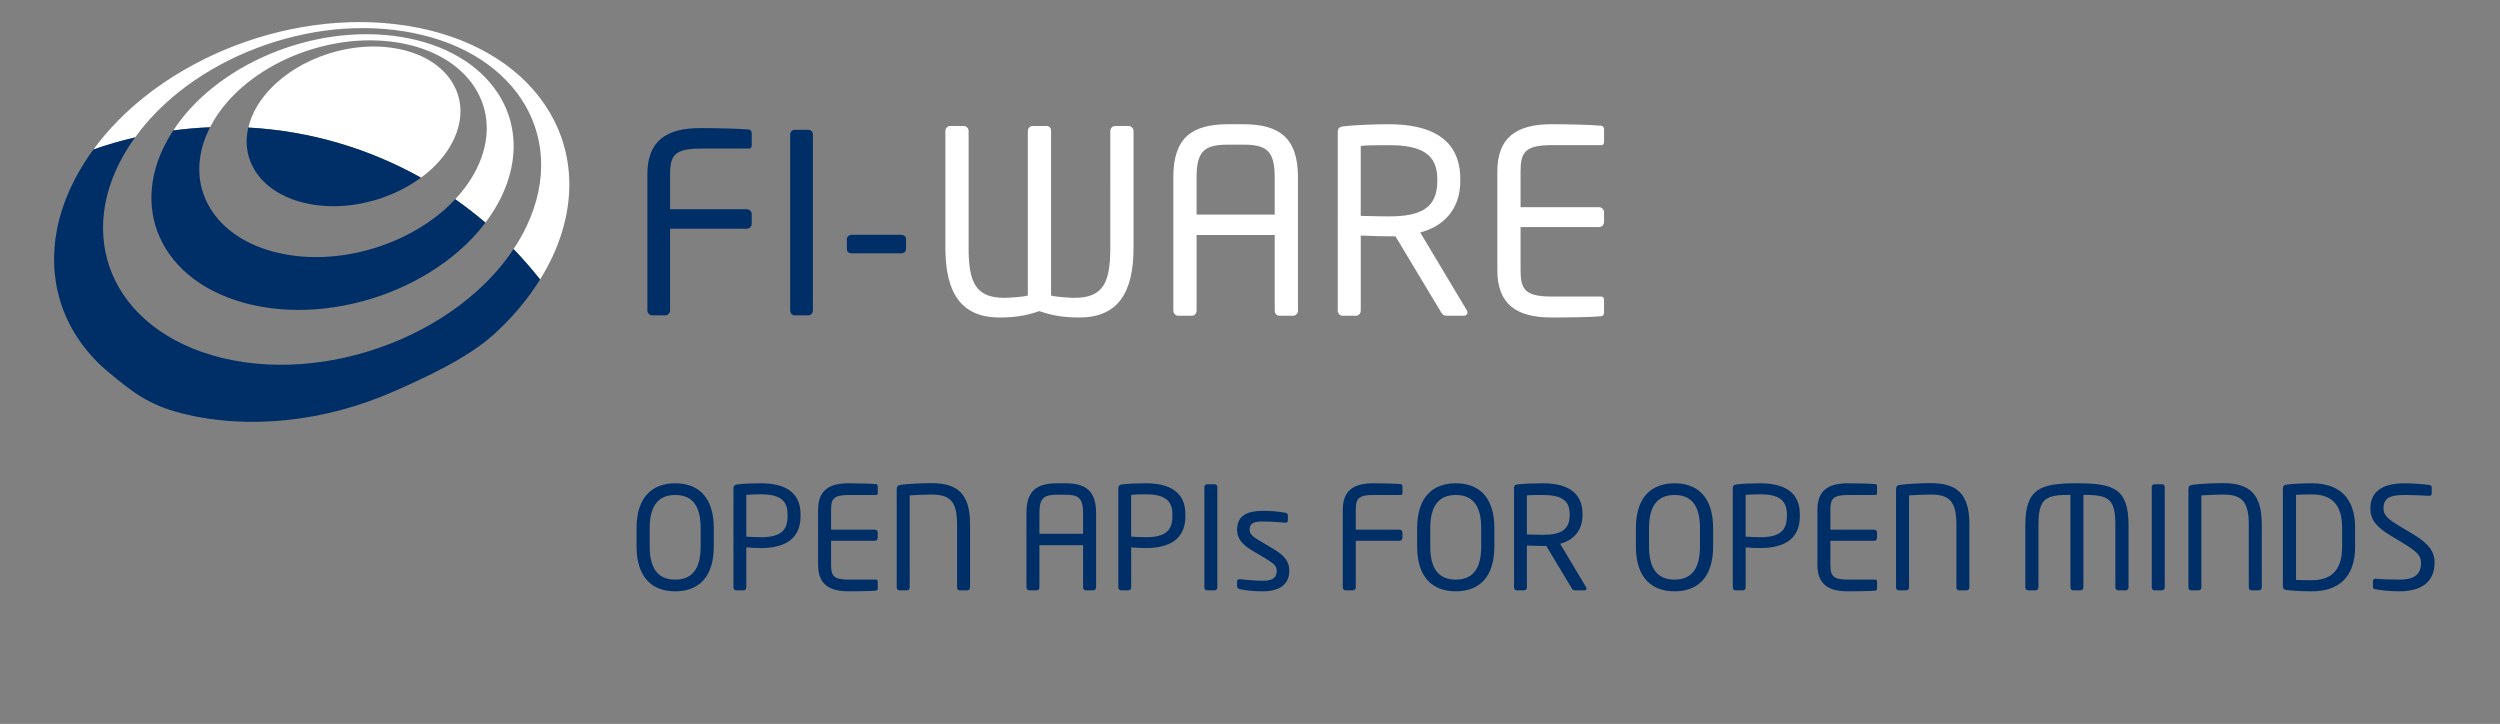 <?xml version="1.0" encoding="utf-8"?>
<!-- Generator: Adobe Illustrator 16.0.0, SVG Export Plug-In . SVG Version: 6.00 Build 0)  -->
<!DOCTYPE svg PUBLIC "-//W3C//DTD SVG 1.1//EN" "http://www.w3.org/Graphics/SVG/1.1/DTD/svg11.dtd">
<svg version="1.1" xmlns="http://www.w3.org/2000/svg" xmlns:xlink="http://www.w3.org/1999/xlink" x="0px" y="0px"
	 width="226.667px" height="65.636px" viewBox="0 0 226.667 65.636" enable-background="new 0 0 226.667 65.636"
	 xml:space="preserve">
<rect x="0" y="0" width="226.667" height="65.636" fill="#808080" stroke="none"/>
<g id="Capa_3">
</g>
<g id="Capa_1">
</g>
<g id="Capa_2">
	<g>
		<g>
			<path fill="#002E67" d="M61.223,53.613c-2.032,0-3.507-1.19-3.507-4.063v-1.669c0-2.873,1.475-4.063,3.507-4.063
				c2.031,0,3.493,1.19,3.493,4.063v1.669C64.716,52.423,63.254,53.613,61.223,53.613z M63.526,47.881
				c0-2.174-0.88-3.002-2.303-3.002c-1.411,0-2.316,0.828-2.316,3.002v1.669c0,2.174,0.893,3.002,2.316,3.002
				c1.41,0,2.303-0.828,2.303-3.002V47.881z"/>
			<path fill="#002E67" d="M68.96,49.692c-0.414,0-0.958-0.039-1.294-0.064v3.636c0,0.129-0.09,0.259-0.233,0.259h-0.699
				c-0.129,0-0.233-0.116-0.233-0.259v-9.019c0-0.182,0.116-0.298,0.311-0.324c0.557-0.065,1.397-0.104,2.148-0.104
				c2.096,0,3.623,0.725,3.623,2.808v0.168C72.583,48.955,71.056,49.692,68.96,49.692z M71.406,46.626
				c0-1.307-0.776-1.812-2.446-1.812c-0.401,0-0.983,0.025-1.294,0.052v3.791c0.297,0.013,0.958,0.052,1.294,0.052
				c1.773,0,2.446-0.569,2.446-1.915V46.626z"/>
			<path fill="#002E67" d="M79.453,53.548c-0.492,0.052-1.76,0.065-2.523,0.065c-1.812,0-2.756-0.686-2.756-2.407v-4.981
				c0-1.721,0.944-2.407,2.756-2.407c0.764,0,1.98,0.026,2.523,0.078c0.078,0.013,0.129,0.104,0.129,0.181v0.647
				c0,0.091-0.052,0.155-0.142,0.155h-2.498c-1.372,0-1.591,0.362-1.591,1.346v1.799h3.972c0.142,0,0.259,0.116,0.259,0.259v0.491
				c0,0.143-0.117,0.259-0.259,0.259h-3.972v2.174c0,0.983,0.22,1.346,1.591,1.346h2.498c0.09,0,0.142,0.065,0.142,0.155v0.66
				C79.582,53.445,79.53,53.535,79.453,53.548z"/>
			<path fill="#002E67" d="M87.72,53.522h-0.725c-0.129,0-0.22-0.116-0.22-0.259v-5.719c0-2.251-0.776-2.705-2.381-2.705
				c-0.557,0-1.592,0.052-1.915,0.078v8.346c0,0.129-0.091,0.259-0.233,0.259h-0.711c-0.142,0-0.233-0.116-0.233-0.259v-8.851
				c0-0.323,0.104-0.414,0.362-0.453c0.686-0.104,2.096-0.155,2.756-0.155c2.329,0,3.533,0.88,3.533,3.74v5.719
				C87.953,53.393,87.863,53.522,87.72,53.522z"/>
			<path fill="#002E67" d="M99.145,53.522h-0.711c-0.13,0-0.233-0.116-0.233-0.259v-3.83h-3.959v3.83
				c0,0.129-0.091,0.259-0.233,0.259h-0.711c-0.129,0-0.233-0.129-0.233-0.259v-6.768c0-1.979,0.919-2.678,2.782-2.678h0.75
				c1.851,0,2.782,0.699,2.782,2.678v6.768C99.377,53.393,99.274,53.522,99.145,53.522z M98.2,46.496
				c0-1.346-0.427-1.643-1.604-1.643h-0.75c-1.178,0-1.604,0.297-1.604,1.643v1.902H98.2V46.496z"/>
			<path fill="#002E67" d="M103.854,49.692c-0.414,0-0.958-0.039-1.294-0.064v3.636c0,0.129-0.09,0.259-0.233,0.259h-0.699
				c-0.129,0-0.233-0.116-0.233-0.259v-9.019c0-0.182,0.116-0.298,0.311-0.324c0.557-0.065,1.397-0.104,2.148-0.104
				c2.096,0,3.623,0.725,3.623,2.808v0.168C107.477,48.955,105.95,49.692,103.854,49.692z M106.299,46.626
				c0-1.307-0.776-1.812-2.446-1.812c-0.401,0-0.983,0.025-1.294,0.052v3.791c0.297,0.013,0.958,0.052,1.294,0.052
				c1.773,0,2.446-0.569,2.446-1.915V46.626z"/>
			<path fill="#002E67" d="M110.141,53.522h-0.711c-0.129,0-0.233-0.116-0.233-0.259v-9.109c0-0.129,0.091-0.246,0.233-0.246h0.711
				c0.13,0,0.233,0.104,0.233,0.246v9.109C110.375,53.393,110.284,53.522,110.141,53.522z"/>
			<path fill="#002E67" d="M114.476,53.613c-0.479,0-1.411-0.039-2.045-0.194c-0.168-0.039-0.271-0.116-0.271-0.259v-0.453
				c0-0.116,0.104-0.194,0.233-0.194c0.026,0,0.039,0,0.052,0c0.621,0.078,1.566,0.142,2.032,0.142c0.841,0,1.281-0.22,1.281-0.918
				c0-0.388-0.233-0.634-0.97-1.074l-1.307-0.776c-0.79-0.479-1.32-1.035-1.32-1.851c0-1.346,1.009-1.721,2.342-1.721
				c0.725,0,1.411,0.064,2.019,0.168c0.168,0.026,0.246,0.116,0.246,0.259v0.427c0,0.155-0.091,0.22-0.22,0.22
				c-0.013,0-0.026,0-0.039,0c-0.453-0.039-1.281-0.104-2.006-0.104s-1.203,0.09-1.203,0.75c0,0.388,0.298,0.634,0.893,0.983
				l1.281,0.764c1.074,0.634,1.423,1.19,1.423,1.954C116.896,53.057,115.925,53.613,114.476,53.613z"/>
			<path fill="#002E67" d="M126.896,49.032h-3.972v4.231c0,0.143-0.117,0.259-0.259,0.259h-0.66c-0.143,0-0.259-0.116-0.259-0.259
				v-7.039c0-1.721,0.944-2.407,2.756-2.407c0.764,0,1.98,0.026,2.523,0.078c0.078,0.013,0.129,0.104,0.129,0.181v0.647
				c0,0.091-0.052,0.155-0.142,0.155h-2.498c-1.372,0-1.591,0.362-1.591,1.346v1.799h3.972c0.142,0,0.259,0.116,0.259,0.259v0.491
				C127.155,48.916,127.039,49.032,126.896,49.032z"/>
			<path fill="#002E67" d="M131.994,53.613c-2.031,0-3.506-1.19-3.506-4.063v-1.669c0-2.873,1.475-4.063,3.506-4.063
				c2.032,0,3.494,1.19,3.494,4.063v1.669C135.488,52.423,134.025,53.613,131.994,53.613z M134.297,47.881
				c0-2.174-0.88-3.002-2.304-3.002c-1.41,0-2.316,0.828-2.316,3.002v1.669c0,2.174,0.893,3.002,2.316,3.002
				c1.411,0,2.304-0.828,2.304-3.002V47.881z"/>
			<path fill="#002E67" d="M143.677,53.522h-0.828c-0.155,0-0.232,0-0.336-0.168l-2.316-3.856c-0.039,0-0.078,0-0.116,0
				c-0.078,0-0.143,0-0.22,0c-0.427,0-0.738-0.013-1.423-0.039v3.804c0,0.129-0.091,0.259-0.233,0.259h-0.699
				c-0.129,0-0.233-0.116-0.233-0.259v-9.058c0-0.181,0.078-0.259,0.311-0.285c0.556-0.065,1.527-0.104,2.277-0.104
				c2.044,0,3.623,0.686,3.623,2.782v0.091c0,1.449-0.854,2.303-2.032,2.614l2.355,3.934c0.025,0.039,0.039,0.078,0.039,0.117
				C143.846,53.445,143.781,53.522,143.677,53.522z M142.319,46.6c0-1.294-0.841-1.721-2.458-1.721c-0.401,0-1.113,0-1.423,0.039
				v3.545c0.569,0.013,1.126,0.026,1.423,0.026c1.591,0,2.458-0.401,2.458-1.799V46.6z"/>
			<path fill="#002E67" d="M151.829,53.613c-2.032,0-3.507-1.19-3.507-4.063v-1.669c0-2.873,1.475-4.063,3.507-4.063
				c2.031,0,3.493,1.19,3.493,4.063v1.669C155.322,52.423,153.86,53.613,151.829,53.613z M154.131,47.881
				c0-2.174-0.88-3.002-2.303-3.002c-1.411,0-2.316,0.828-2.316,3.002v1.669c0,2.174,0.893,3.002,2.316,3.002
				c1.41,0,2.303-0.828,2.303-3.002V47.881z"/>
			<path fill="#002E67" d="M159.565,49.692c-0.414,0-0.958-0.039-1.294-0.064v3.636c0,0.129-0.091,0.259-0.233,0.259h-0.699
				c-0.129,0-0.233-0.116-0.233-0.259v-9.019c0-0.182,0.117-0.298,0.311-0.324c0.556-0.065,1.397-0.104,2.148-0.104
				c2.096,0,3.623,0.725,3.623,2.808v0.168C163.188,48.955,161.661,49.692,159.565,49.692z M162.01,46.626
				c0-1.307-0.776-1.812-2.445-1.812c-0.401,0-0.983,0.025-1.294,0.052v3.791c0.298,0.013,0.958,0.052,1.294,0.052
				c1.772,0,2.445-0.569,2.445-1.915V46.626z"/>
			<path fill="#002E67" d="M170.058,53.548c-0.492,0.052-1.76,0.065-2.523,0.065c-1.812,0-2.756-0.686-2.756-2.407v-4.981
				c0-1.721,0.944-2.407,2.756-2.407c0.764,0,1.98,0.026,2.523,0.078c0.078,0.013,0.129,0.104,0.129,0.181v0.647
				c0,0.091-0.052,0.155-0.142,0.155h-2.498c-1.372,0-1.591,0.362-1.591,1.346v1.799h3.972c0.142,0,0.259,0.116,0.259,0.259v0.491
				c0,0.143-0.117,0.259-0.259,0.259h-3.972v2.174c0,0.983,0.22,1.346,1.591,1.346h2.498c0.09,0,0.142,0.065,0.142,0.155v0.66
				C170.188,53.445,170.136,53.535,170.058,53.548z"/>
			<path fill="#002E67" d="M178.326,53.522h-0.725c-0.129,0-0.22-0.116-0.22-0.259v-5.719c0-2.251-0.776-2.705-2.381-2.705
				c-0.557,0-1.592,0.052-1.915,0.078v8.346c0,0.129-0.091,0.259-0.233,0.259h-0.711c-0.142,0-0.233-0.116-0.233-0.259v-8.851
				c0-0.323,0.104-0.414,0.362-0.453c0.686-0.104,2.096-0.155,2.756-0.155c2.329,0,3.533,0.88,3.533,3.74v5.719
				C178.559,53.393,178.468,53.522,178.326,53.522z"/>
			<path fill="#002E67" d="M192.752,53.522h-0.725c-0.129,0-0.233-0.116-0.233-0.259v-5.654c0-2.42-0.621-2.743-2.898-2.743v8.397
				c0,0.129-0.091,0.259-0.233,0.259h-0.711c-0.143,0-0.233-0.116-0.233-0.259v-8.397c-2.277,0-2.898,0.323-2.898,2.743v5.654
				c0,0.129-0.09,0.259-0.232,0.259h-0.725c-0.13,0-0.233-0.116-0.233-0.259v-5.654c0-3.312,1.359-3.792,4.685-3.792
				c3.325,0,4.671,0.479,4.671,3.792v5.654C192.985,53.393,192.894,53.522,192.752,53.522z"/>
			<path fill="#002E67" d="M196.038,53.522h-0.712c-0.129,0-0.233-0.116-0.233-0.259v-9.109c0-0.129,0.09-0.246,0.233-0.246h0.712
				c0.129,0,0.232,0.104,0.232,0.246v9.109C196.27,53.393,196.18,53.522,196.038,53.522z"/>
			<path fill="#002E67" d="M204.835,53.522h-0.725c-0.129,0-0.22-0.116-0.22-0.259v-5.719c0-2.251-0.776-2.705-2.381-2.705
				c-0.557,0-1.592,0.052-1.915,0.078v8.346c0,0.129-0.091,0.259-0.233,0.259h-0.711c-0.142,0-0.233-0.116-0.233-0.259v-8.851
				c0-0.323,0.104-0.414,0.362-0.453c0.686-0.104,2.096-0.155,2.756-0.155c2.329,0,3.533,0.88,3.533,3.74v5.719
				C205.068,53.393,204.978,53.522,204.835,53.522z"/>
			<path fill="#002E67" d="M209.609,53.613c-0.983,0-1.979-0.065-2.354-0.13c-0.168-0.025-0.272-0.129-0.272-0.323v-8.89
				c0-0.181,0.104-0.297,0.272-0.323c0.375-0.064,1.371-0.129,2.354-0.129c2.394,0,3.921,1.229,3.921,4.024v1.747
				C213.53,52.358,212.003,53.613,209.609,53.613z M212.352,47.842c0-2.342-1.19-3.015-2.743-3.015
				c-0.608,0-1.009,0.013-1.436,0.039v7.712c0.414,0.025,0.828,0.025,1.436,0.025c1.553,0,2.743-0.686,2.743-3.015V47.842z"/>
			<path fill="#002E67" d="M217.541,53.613c-0.906,0-1.579-0.091-2.148-0.182c-0.22-0.039-0.246-0.09-0.246-0.232v-0.518
				c0-0.143,0.104-0.207,0.22-0.207c0.013,0,0.025,0,0.039,0c0.595,0.052,1.54,0.077,2.135,0.077c1.553,0,1.967-0.621,1.967-1.526
				c0-0.647-0.375-1.01-1.553-1.734l-1.255-0.763c-1.19-0.725-1.786-1.384-1.786-2.419c0-1.566,1.126-2.291,3.093-2.291
				c0.763,0,1.76,0.078,2.251,0.155c0.13,0.026,0.22,0.09,0.22,0.22v0.556c0,0.129-0.09,0.207-0.22,0.207c-0.013,0-0.013,0-0.025,0
				c-0.569-0.039-1.476-0.078-2.226-0.078c-1.333,0-1.902,0.285-1.902,1.229c0,0.608,0.427,0.97,1.41,1.565l1.19,0.712
				c1.501,0.893,2.032,1.604,2.032,2.64C220.736,52.268,220.089,53.613,217.541,53.613z"/>
		</g>
		<g>
			<path fill="#FFFFFF" d="M97.867,28.786c-1.204,0-2.315-0.115-3.634-0.578c-1.319,0.463-2.407,0.578-3.611,0.578
				c-3.519,0-4.907-2.291-4.907-6.319V11.865c0-0.231,0.185-0.439,0.439-0.439h1.227c0.231,0,0.44,0.208,0.44,0.439v10.602
				c0,3.125,0.625,4.537,3.241,4.537c0.393,0,1.62-0.069,2.129-0.208V11.865c0-0.231,0.185-0.439,0.44-0.439h1.25
				c0.254,0,0.417,0.162,0.417,0.416v14.954c0.509,0.139,1.736,0.208,2.129,0.208c2.616,0,3.241-1.412,3.241-4.537V11.865
				c0-0.231,0.185-0.439,0.44-0.439h1.227c0.231,0,0.44,0.208,0.44,0.439v10.602C102.774,26.495,101.386,28.786,97.867,28.786z"/>
			<path fill="#FFFFFF" d="M117.264,28.624h-1.273c-0.231,0-0.417-0.208-0.417-0.463v-6.852h-7.083v6.852
				c0,0.231-0.162,0.463-0.417,0.463h-1.273c-0.231,0-0.417-0.231-0.417-0.463V16.054c0-3.541,1.644-4.791,4.977-4.791h1.343
				c3.31,0,4.977,1.25,4.977,4.791v12.106C117.681,28.392,117.496,28.624,117.264,28.624z M115.574,16.054
				c0-2.407-0.764-2.939-2.87-2.939h-1.343c-2.106,0-2.87,0.532-2.87,2.939v3.403h7.083V16.054z"/>
			<path fill="#FFFFFF" d="M132.749,28.624h-1.481c-0.278,0-0.417,0-0.602-0.301l-4.143-6.897c-0.07,0-0.139,0-0.208,0
				c-0.139,0-0.255,0-0.394,0c-0.764,0-1.319-0.023-2.546-0.07v6.806c0,0.231-0.162,0.463-0.417,0.463h-1.25
				c-0.231,0-0.417-0.208-0.417-0.463V11.958c0-0.324,0.139-0.463,0.555-0.509c0.996-0.116,2.731-0.186,4.074-0.186
				c3.657,0,6.481,1.227,6.481,4.977v0.162c0,2.593-1.528,4.12-3.634,4.676l4.213,7.037c0.046,0.069,0.069,0.139,0.069,0.208
				C133.05,28.485,132.934,28.624,132.749,28.624z M130.318,16.24c0-2.314-1.504-3.078-4.398-3.078c-0.718,0-1.991,0-2.546,0.069
				v6.342c1.019,0.023,2.014,0.047,2.546,0.047c2.847,0,4.398-0.718,4.398-3.218V16.24z"/>
			<path fill="#FFFFFF" d="M145.202,28.67c-0.879,0.092-3.148,0.115-4.514,0.115c-3.241,0-4.93-1.227-4.93-4.306v-8.911
				c0-3.079,1.689-4.306,4.93-4.306c1.366,0,3.542,0.046,4.514,0.139c0.139,0.023,0.232,0.186,0.232,0.324v1.157
				c0,0.162-0.093,0.278-0.255,0.278h-4.467c-2.454,0-2.847,0.647-2.847,2.407v3.217h7.106c0.255,0,0.463,0.209,0.463,0.463v0.88
				c0,0.255-0.208,0.463-0.463,0.463h-7.106v3.889c0,1.76,0.394,2.408,2.847,2.408h4.467c0.162,0,0.255,0.115,0.255,0.277v1.181
				C145.434,28.485,145.341,28.647,145.202,28.67z"/>
		</g>
		<g>
			<path fill="#002E67" d="M67.703,20.736h-6.949v7.402c0,0.25-0.204,0.454-0.452,0.454h-1.155c-0.249,0-0.451-0.203-0.451-0.454
				V15.822c0-3.011,1.651-4.21,4.819-4.21c1.338,0,3.462,0.045,4.417,0.134c0.135,0.026,0.224,0.184,0.224,0.319v1.133
				c0,0.159-0.089,0.272-0.248,0.272h-4.369c-2.399,0-2.785,0.633-2.785,2.353v3.147h6.949c0.25,0,0.453,0.203,0.453,0.454v0.859
				C68.155,20.531,67.953,20.736,67.703,20.736"/>
			<path fill="#002E67" d="M73.295,28.592h-1.245c-0.228,0-0.408-0.203-0.408-0.454V12.201c0-0.227,0.159-0.43,0.408-0.43h1.245
				c0.227,0,0.408,0.181,0.408,0.43v15.938C73.704,28.367,73.545,28.592,73.295,28.592"/>
			<path fill="#002E67" d="M81.717,22.967h-4.505c-0.25,0-0.43-0.136-0.43-0.385v-0.884c0-0.226,0.18-0.407,0.43-0.407h4.505
				c0.248,0,0.431,0.157,0.431,0.407v0.884C82.147,22.809,81.965,22.967,81.717,22.967"/>
			<path fill="#FFFFFF" d="M38.823,15.593c0.925-0.792,1.684-1.708,2.201-2.713c0.515-0.994,0.744-1.983,0.723-2.918
				c-0.024-0.921-0.297-1.79-0.783-2.556c-0.485-0.763-1.181-1.423-2.058-1.943c-0.871-0.518-1.924-0.894-3.128-1.091
				c-1.198-0.2-2.438-0.2-3.66-0.034c-1.216,0.166-2.413,0.499-3.529,0.971c-1.122,0.471-2.162,1.087-3.063,1.818
				c-0.904,0.728-1.67,1.581-2.23,2.523c-0.379,0.642-0.629,1.282-0.776,1.914c5.661,0.313,10.971,1.928,15.646,4.543
				C38.392,15.941,38.613,15.773,38.823,15.593"/>
			<path fill="#002E67" d="M22.905,15.09c0.412,0.808,1.05,1.525,1.894,2.105c0.854,0.586,1.91,1.029,3.154,1.278
				c1.248,0.254,2.56,0.285,3.86,0.126c1.302-0.162,2.587-0.515,3.78-1.026c0.93-0.397,1.794-0.894,2.57-1.466
				c-4.676-2.616-9.982-4.23-15.647-4.543c-0.067,0.306-0.123,0.61-0.144,0.908C22.312,13.4,22.499,14.286,22.905,15.09"/>
			<path fill="#FFFFFF" d="M19.395,10.905c0.766-1.263,1.798-2.403,3.015-3.381c1.205-0.968,2.598-1.789,4.087-2.415
				c1.49-0.626,3.083-1.068,4.699-1.291c1.621-0.221,3.271-0.221,4.865,0.039c1.61,0.26,3.017,0.764,4.187,1.452
				c1.185,0.698,2.128,1.585,2.789,2.608c0.668,1.037,1.047,2.209,1.09,3.46c0.046,1.27-0.25,2.617-0.936,3.979
				c-0.487,0.967-1.139,1.874-1.918,2.707c0.95,0.665,1.862,1.372,2.739,2.123c0.549-0.726,1.027-1.485,1.415-2.279
				c0.854-1.746,1.211-3.467,1.134-5.083c-0.072-1.592-0.569-3.081-1.431-4.387c-0.847-1.289-2.038-2.409-3.534-3.279
				c-1.473-0.864-3.242-1.485-5.25-1.812c-1.996-0.321-4.053-0.318-6.069-0.042c-2.013,0.276-3.997,0.829-5.852,1.61
				c-1.857,0.782-3.599,1.801-5.115,3.014c-1.42,1.133-2.646,2.444-3.596,3.898c1.096-0.143,2.204-0.241,3.331-0.288
				C19.154,11.329,19.27,11.114,19.395,10.905"/>
			<path fill="#002E67" d="M13.778,16.973c-0.167,1.598,0.08,3.143,0.708,4.546c0.64,1.429,1.672,2.712,3.066,3.76
				c1.415,1.063,3.201,1.883,5.318,2.363c2.135,0.485,4.398,0.574,6.647,0.315c2.263-0.259,4.496-0.868,6.574-1.768
				c2.076-0.899,3.98-2.086,5.586-3.497c0.88-0.773,1.662-1.614,2.335-2.505c-0.879-0.75-1.788-1.458-2.739-2.123
				c-0.327,0.349-0.677,0.693-1.049,1.018c-1.266,1.091-2.758,2.014-4.385,2.715c-1.627,0.703-3.378,1.18-5.152,1.39
				c-1.766,0.213-3.542,0.157-5.232-0.208c-1.675-0.356-3.096-0.978-4.229-1.795c-1.124-0.806-1.963-1.799-2.495-2.909
				c-0.524-1.095-0.744-2.303-0.636-3.559c0.085-1.037,0.399-2.108,0.951-3.176c-1.127,0.045-2.239,0.142-3.331,0.286
				c-0.074,0.112-0.147,0.22-0.219,0.334C14.504,13.768,13.94,15.398,13.778,16.973"/>
			<path fill="#FFFFFF" d="M16.231,8.327c1.826-1.453,3.916-2.672,6.139-3.607c2.219-0.935,4.596-1.593,6.997-1.929
				c2.413-0.33,4.873-0.335,7.26,0.048c2.415,0.387,4.542,1.135,6.324,2.165c1.808,1.053,3.265,2.395,4.303,3.957
				c1.058,1.588,1.679,3.4,1.793,5.34c0.117,1.98-0.295,4.092-1.315,6.237c-0.335,0.702-0.729,1.383-1.169,2.042
				c0.845,0.881,1.648,1.801,2.406,2.757c0.42-0.677,0.799-1.374,1.133-2.089c1.188-2.566,1.648-5.085,1.485-7.439
				c-0.162-2.302-0.921-4.443-2.188-6.316c-1.24-1.834-2.962-3.411-5.096-4.635c-2.087-1.204-4.576-2.077-7.396-2.523
				c-2.78-0.442-5.638-0.434-8.441-0.044c-2.79,0.385-5.545,1.151-8.13,2.235c-2.589,1.091-5.026,2.508-7.163,4.196
				c-1.794,1.417-3.389,3.039-4.7,4.83c1.231-0.432,2.49-0.798,3.777-1.095C13.35,10.928,14.701,9.542,16.231,8.327"/>
			<path fill="#002E67" d="M5.041,21.548c-0.327,2.309-0.075,4.564,0.727,6.634c0.82,2.111,2.21,4.033,4.141,5.624
				c1.967,1.62,3.493,2.89,6.516,3.656c3.067,0.78,6.341,0.966,9.613,0.619c3.294-0.349,6.56-1.227,9.595-2.561
				c3.026-1.32,6.798-3.083,9.12-5.183c1.668-1.51,3.095-3.193,4.214-5c-0.756-0.957-1.561-1.876-2.404-2.757
				c-0.922,1.393-2.061,2.69-3.377,3.862c-1.96,1.747-4.285,3.213-6.829,4.318c-2.547,1.11-5.287,1.852-8.053,2.155
				c-2.755,0.307-5.512,0.176-8.109-0.448c-2.564-0.617-4.716-1.651-6.412-2.986c-1.666-1.308-2.883-2.896-3.617-4.661
				c-0.722-1.73-0.973-3.622-0.737-5.571c0.232-1.917,0.947-3.893,2.167-5.834c0.204-0.328,0.425-0.646,0.654-0.958
				c-1.288,0.297-2.546,0.663-3.777,1.095c-0.271,0.367-0.53,0.74-0.772,1.12C6.238,16.952,5.361,19.279,5.041,21.548"/>
		</g>
	</g>
</g>
</svg>
